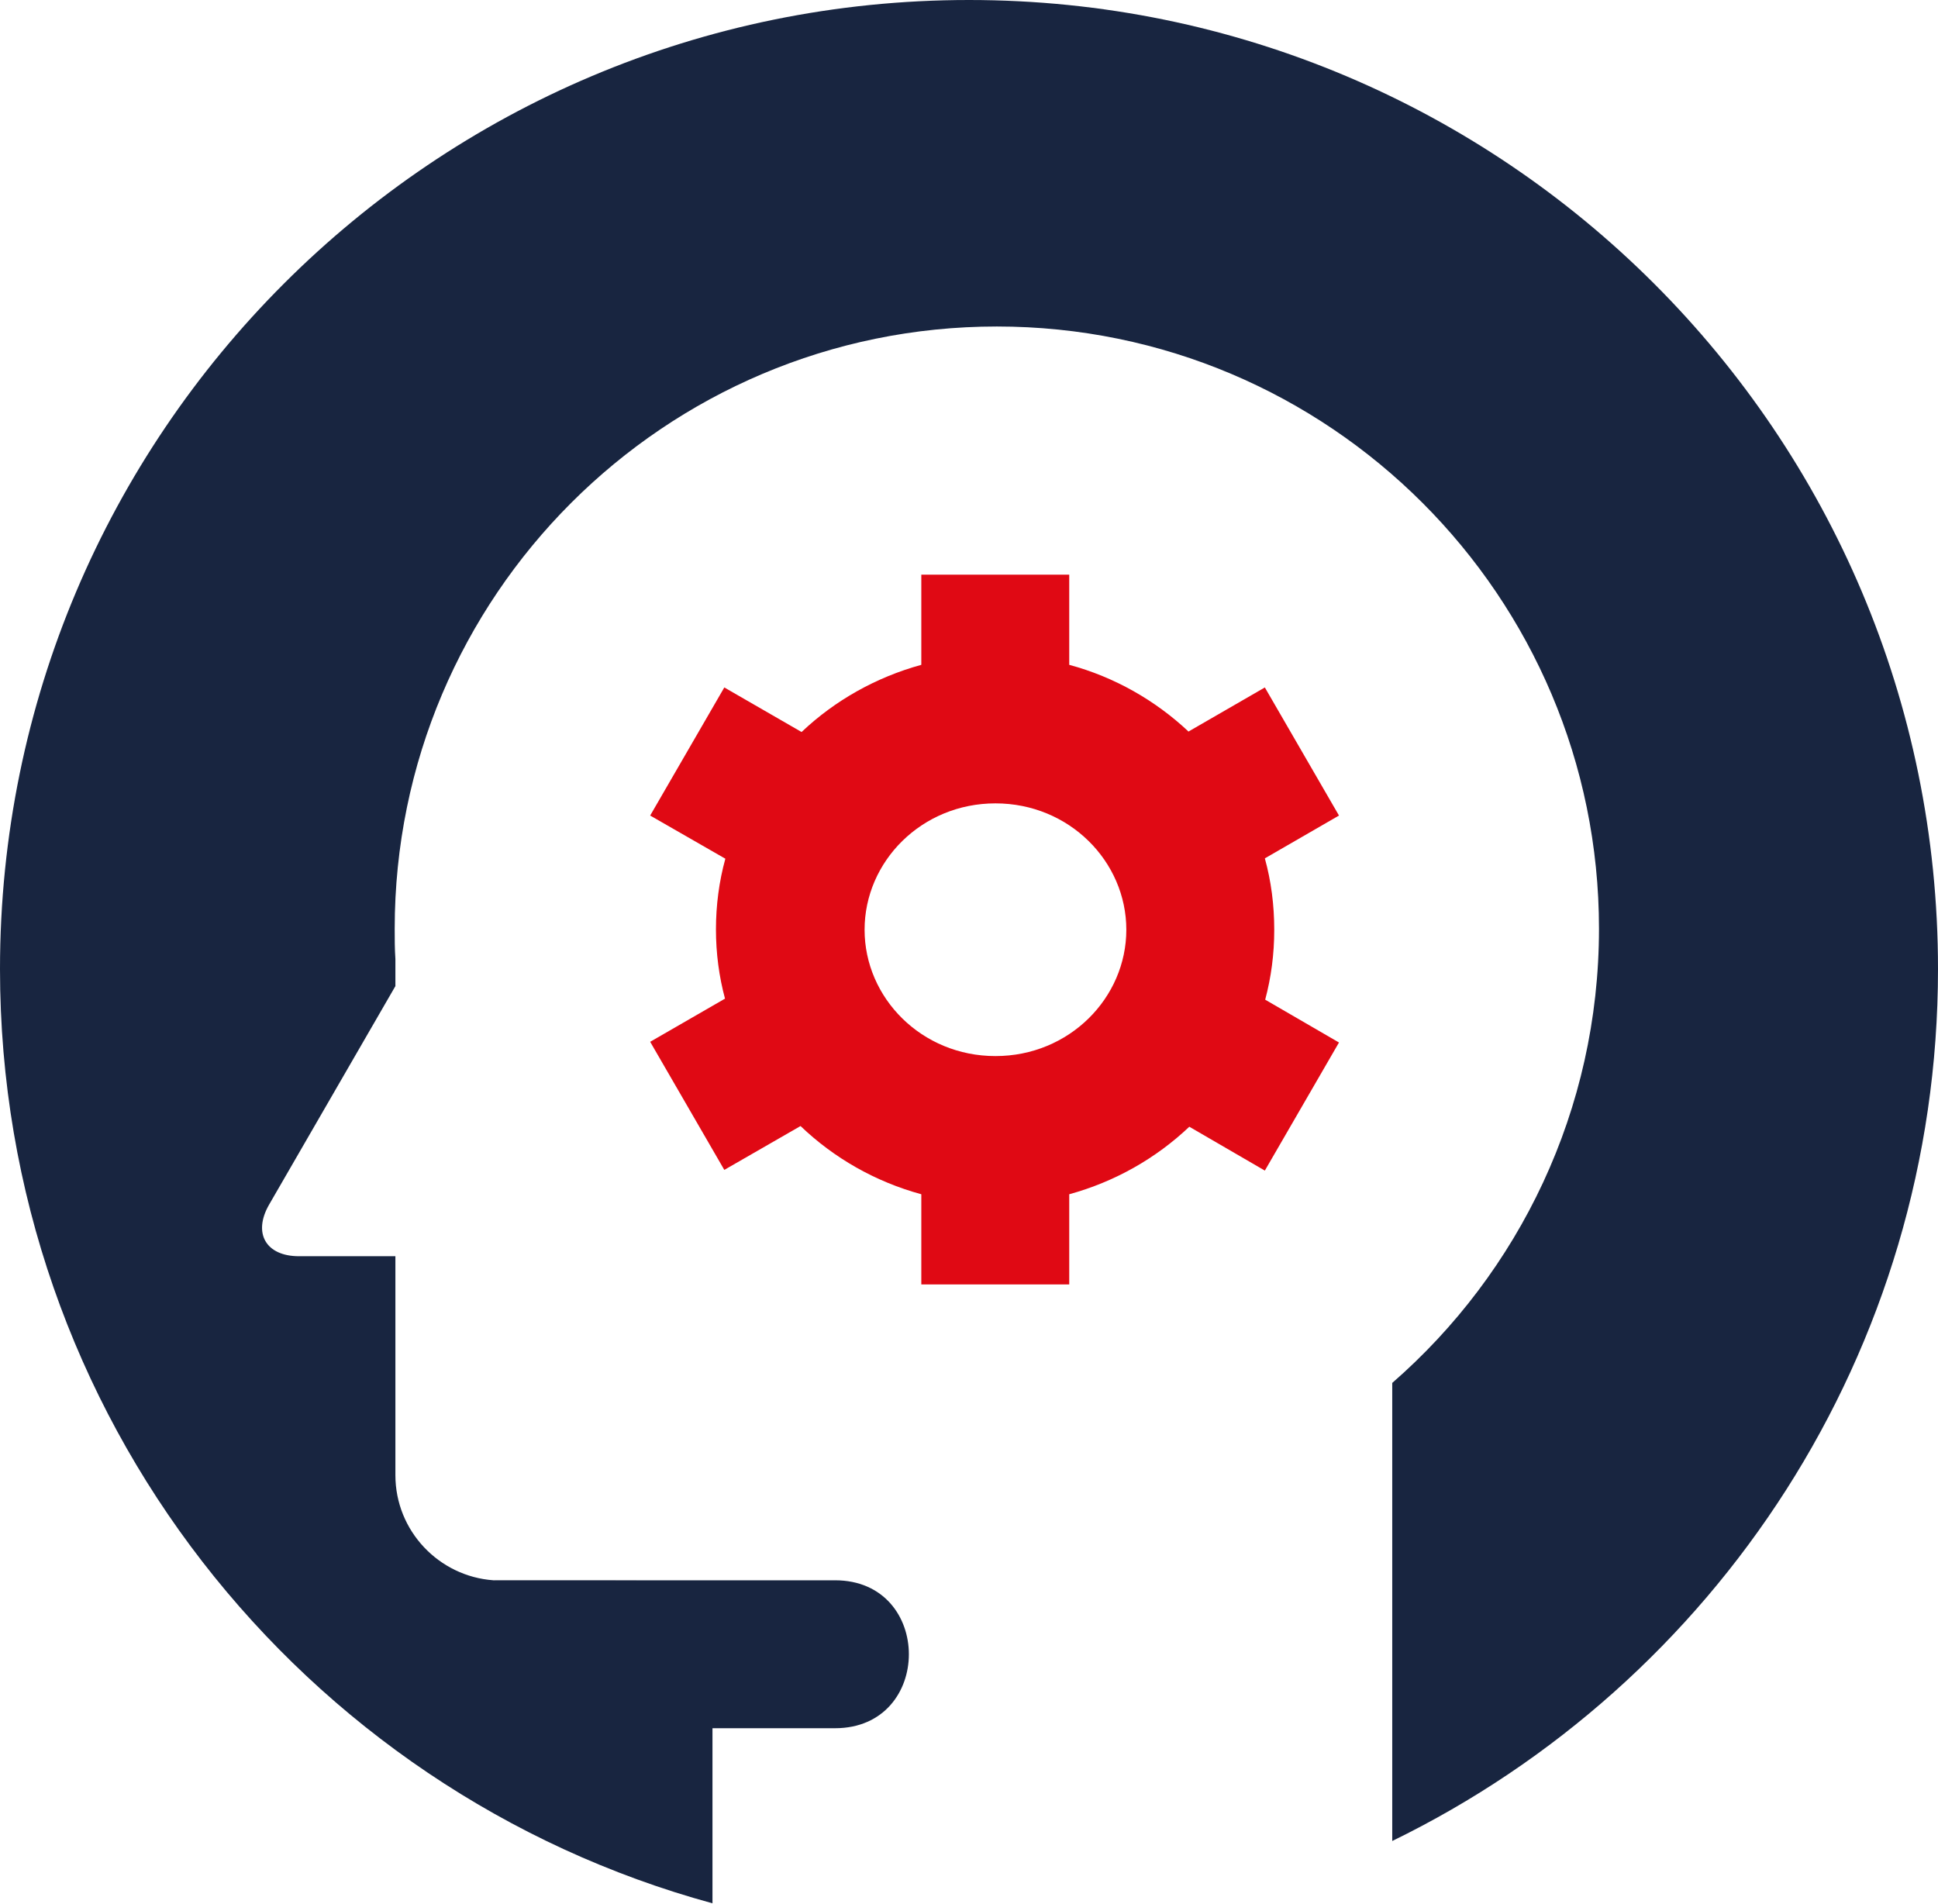 <?xml version="1.0" encoding="UTF-8"?><svg id="Ebene_1" xmlns="http://www.w3.org/2000/svg" viewBox="0 0 55.68 54.69"><defs><style>.cls-1{fill:#182540;}.cls-2{fill:#e00914;}.cls-3{fill:#1d1d1b;}</style></defs><path class="cls-2" d="m28.6,23.08c-2.12,0-3.76,1.67-3.76,3.63s1.64,3.63,3.76,3.63,3.76-1.67,3.76-3.63-1.64-3.63-3.76-3.63h0Zm5.54-2.06l2.2-1.27,2.13,3.68-2.13,1.23c.18.65.27,1.34.27,2.05s-.09,1.37-.26,2.01l2.12,1.23-2.13,3.68-2.17-1.26c-.96.91-2.14,1.58-3.45,1.94v2.59h-4.25v-2.59c-1.32-.36-2.51-1.04-3.47-1.96l-2.19,1.26-2.13-3.68,2.15-1.24c-.17-.63-.26-1.3-.26-1.99s.09-1.38.27-2.03l-2.16-1.24,2.13-3.68,2.22,1.28c.95-.9,2.13-1.57,3.44-1.93v-2.59h4.25v2.59c1.3.35,2.47,1.02,3.42,1.91h0Z"/><polygon class="cls-3" points="14.18 45.41 14.4 45.42 18.44 45.41 14.18 45.41 14.18 45.41"/><path class="cls-1" d="m0,27.84C0,12.46,12.46,0,27.84,0s27.84,12.46,27.84,27.84c0,11.01-6.4,20.53-15.68,25.05v-13.16c3.64-3.17,5.94-7.84,5.94-13.05,0-9.55-7.75-17.3-17.3-17.3s-17.3,7.75-17.3,17.3c0,.29,0,.58.02.87v.78l-3.63,6.28c-.47.82-.09,1.48.86,1.48h2.77v6.29c0,1.6,1.25,2.91,2.82,3.02h9.81c2.83,0,2.83,4.25,0,4.25h-3.52v5.03C8.67,51.46,0,40.66,0,27.84h0Z"/></svg>